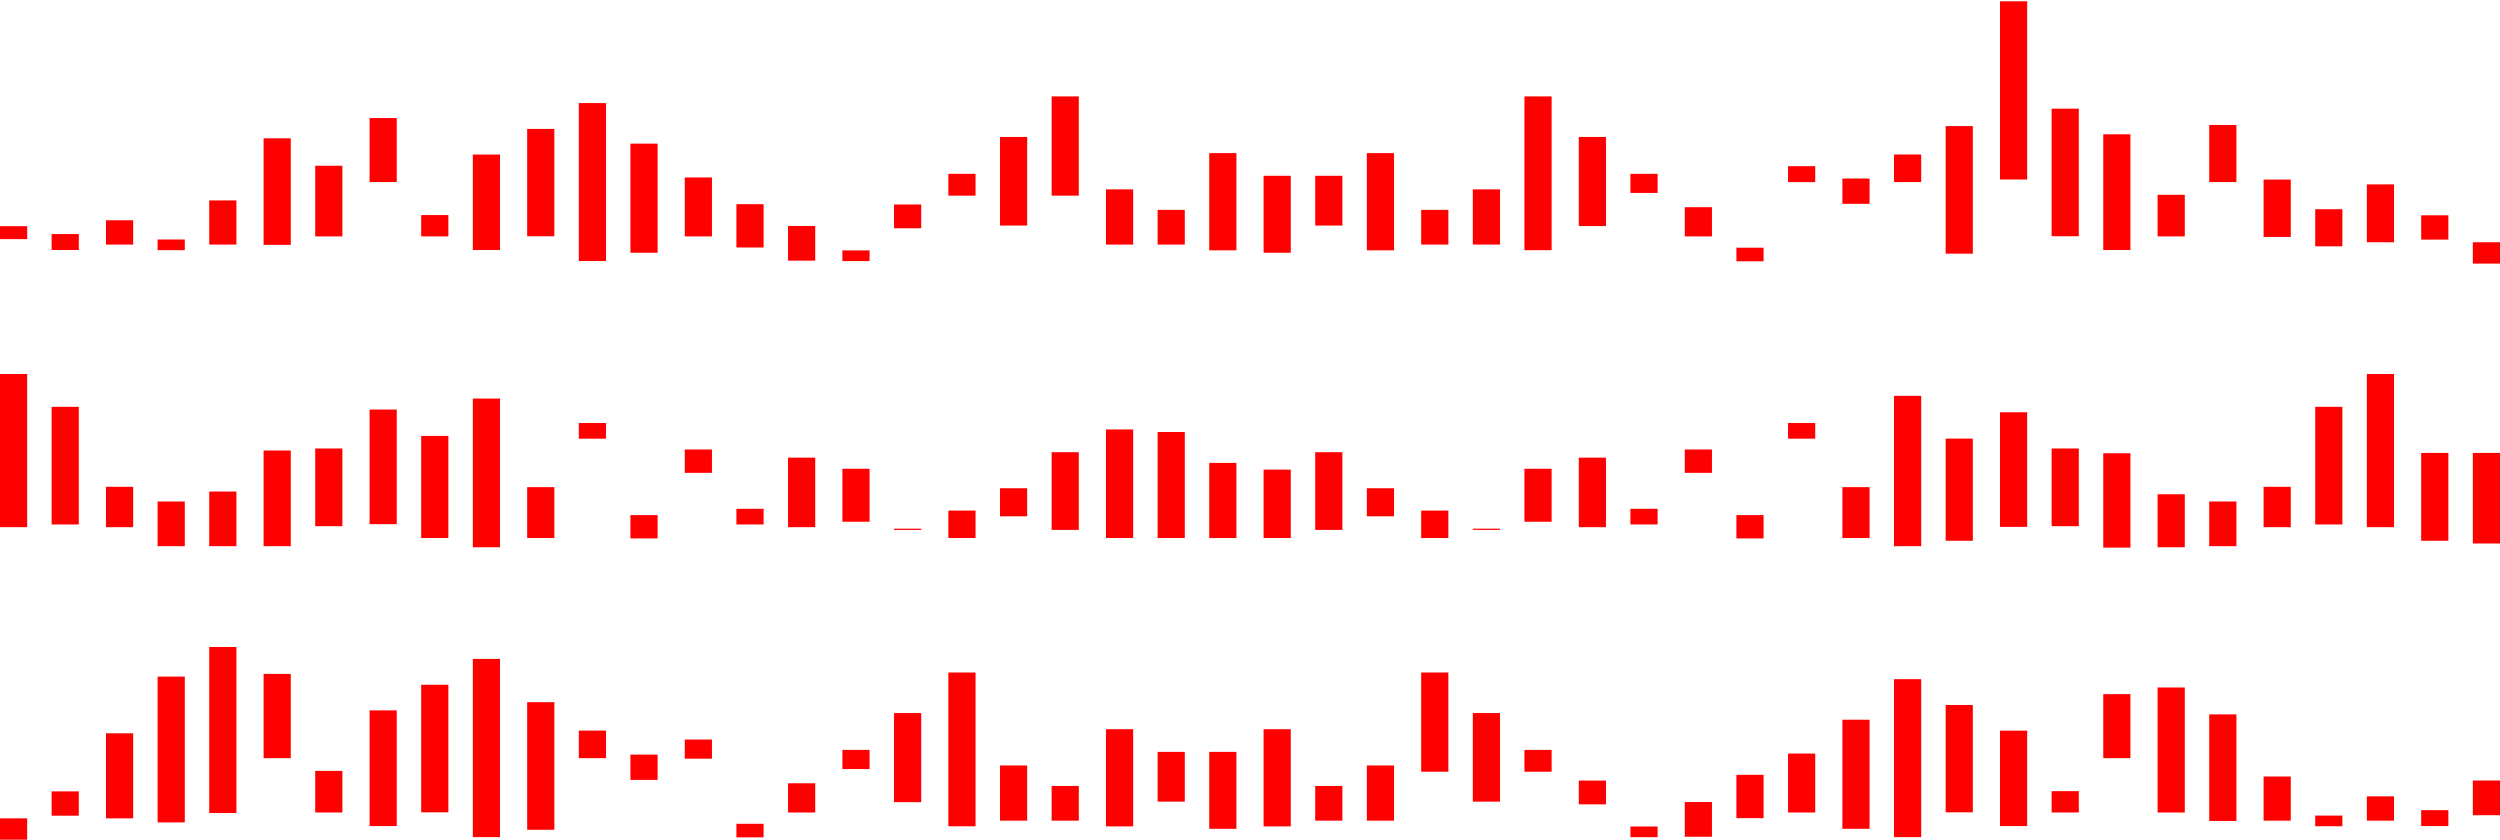 <?xml version="1.0" encoding="UTF-8"?>
<svg width="920px" height="309px" viewBox="0 0 920 309" version="1.1" xmlns="http://www.w3.org/2000/svg" xmlns:xlink="http://www.w3.org/1999/xlink">
    <!-- Generator: Sketch 42 (36781) - http://www.bohemiancoding.com/sketch -->
    <title>red lines2</title>
    <desc>Created with Sketch.</desc>
    <defs></defs>
    <g id="21x_草稿" stroke="none" stroke-width="1" fill="none" fill-rule="evenodd">
        <g id="Artboard" transform="translate(-3191, -5376)" fill="#FF0000">
            <g id="Group-31" transform="translate(3191, 5376)">
                <g id="red-lines2">
                    <g id="red3-2" transform="translate(0, 238)">
                        <rect id="Rectangle-9" transform="translate(915, 55.616) scale(1, -1) translate(-915, -55.616) " x="910" y="49.231" width="10" height="12.769"></rect>
                        <rect id="Rectangle-9" transform="translate(896, 63.067) scale(1, -1) translate(-896, -63.067) " x="891" y="60.135" width="10" height="5.865"></rect>
                        <rect id="Rectangle-9" transform="translate(431, 47.846) scale(1, -1) translate(-431, -47.846) " x="426" y="38.692" width="10" height="18.308"></rect>
                        <rect id="Rectangle-9" transform="translate(412, 48.231) scale(1, -1) translate(-412, -48.231) " x="407" y="30.347" width="10" height="35.769"></rect>
                        <rect id="Rectangle-9" transform="translate(392, 57.616) scale(1, -1) translate(-392, -57.616) " x="387" y="51.231" width="10" height="12.769"></rect>
                        <rect id="Rectangle-9" transform="translate(373, 53.846) scale(1, -1) translate(-373, -53.846) " x="368" y="43.692" width="10" height="20.308"></rect>
                        <rect id="Rectangle-9" transform="translate(354, 37.777) scale(1, -1) translate(-354, -37.777) " x="349" y="9.482" width="10" height="56.59"></rect>
                        <rect id="Rectangle-9" transform="translate(334, 40.799) scale(1, -1) translate(-334, -40.799) " x="329" y="24.405" width="10" height="32.788"></rect>
                        <rect id="Rectangle-9" transform="translate(315, 41.48) scale(1, -1) translate(-315, -41.48) " x="310" y="37.961" width="10" height="7.039"></rect>
                        <rect id="Rectangle-9" transform="translate(295, 55.625) scale(1, -1) translate(-295, -55.625) " x="290" y="50.25" width="10" height="10.75"></rect>
                        <rect id="Rectangle-9" transform="translate(276, 67.653) scale(1, -1) translate(-276, -67.653) " x="271" y="65.154" width="10" height="4.997"></rect>
                        <rect id="Rectangle-9" transform="translate(257, 37.671) scale(1, -1) translate(-257, -37.671) " x="252" y="34.151" width="10" height="7.039"></rect>
                        <rect id="Rectangle-9" transform="translate(237, 44.346) scale(1, -1) translate(-237, -44.346) " x="232" y="39.692" width="10" height="9.308"></rect>
                        <rect id="Rectangle-9" transform="translate(218, 35.928) scale(1, -1) translate(-218, -35.928) " x="213" y="30.856" width="10" height="10.144"></rect>
                        <rect id="Rectangle-9" transform="translate(199, 43.878) scale(1, -1) translate(-199, -43.878) " x="194" y="20.405" width="10" height="46.947"></rect>
                        <rect id="Rectangle-9" transform="translate(160, 37.465) scale(1, -1) translate(-160, -37.465) " x="155" y="13.991" width="10" height="46.947"></rect>
                        <rect id="Rectangle-9" transform="translate(179, 37.27) scale(1, -1) translate(-179, -37.27) " x="174" y="4.482" width="10" height="65.576"></rect>
                        <rect id="Rectangle-9" transform="translate(141, 44.712) scale(1, -1) translate(-141, -44.712) " x="136" y="23.424" width="10" height="42.576"></rect>
                        <rect id="Rectangle-9" transform="translate(121, 53.346) scale(1, -1) translate(-121, -53.346) " x="116" y="45.692" width="10" height="15.308"></rect>
                        <rect id="Rectangle-9" transform="translate(102, 25.496) scale(1, -1) translate(-102, -25.496) " x="97" y="9.991" width="10" height="31.009"></rect>
                        <rect id="Rectangle-9" transform="translate(82, 30.64) scale(1, -1) translate(-82, -30.64) " x="77" y="0.088" width="10" height="61.105"></rect>
                        <rect id="Rectangle-9" transform="translate(63, 37.818) scale(1, -1) translate(-63, -37.818) " x="58" y="10.991" width="10" height="53.653"></rect>
                        <rect id="Rectangle-9" transform="translate(44, 47.505) scale(1, -1) translate(-44, -47.505) " x="39" y="31.856" width="10" height="31.298"></rect>
                        <rect id="Rectangle-9" transform="translate(24, 57.702) scale(1, -1) translate(-24, -57.702) " x="19" y="53.231" width="10" height="8.942"></rect>
                        <rect id="Rectangle-9" transform="translate(5, 67.077) scale(1, -1) translate(-5, -67.077) " x="0" y="63.154" width="10" height="7.846"></rect>
                        <rect id="Rectangle-9" transform="translate(450, 52.846) scale(-1, -1) translate(-450, -52.846) " x="445" y="38.692" width="10" height="28.308"></rect>
                        <rect id="Rectangle-9" transform="translate(470, 48.231) scale(-1, -1) translate(-470, -48.231) " x="465" y="30.347" width="10" height="35.769"></rect>
                        <rect id="Rectangle-9" transform="translate(489, 57.616) scale(-1, -1) translate(-489, -57.616) " x="484" y="51.231" width="10" height="12.769"></rect>
                        <rect id="Rectangle-9" transform="translate(508, 53.846) scale(-1, -1) translate(-508, -53.846) " x="503" y="43.692" width="10" height="20.308"></rect>
                        <rect id="Rectangle-9" transform="translate(528, 27.739) scale(-1, -1) translate(-528, -27.739) " x="523" y="9.482" width="10" height="36.514"></rect>
                        <rect id="Rectangle-9" transform="translate(547, 40.702) scale(-1, -1) translate(-547, -40.702) " x="542" y="24.405" width="10" height="32.595"></rect>
                        <rect id="Rectangle-9" transform="translate(566, 41.98) scale(-1, -1) translate(-566, -41.98) " x="561" y="37.961" width="10" height="8.039"></rect>
                        <rect id="Rectangle-9" transform="translate(586, 53.625) scale(-1, -1) translate(-586, -53.625) " x="581" y="49.25" width="10" height="8.75"></rect>
                        <rect id="Rectangle-9" transform="translate(605, 68.116) scale(-1, -1) translate(-605, -68.116) " x="600" y="66.154" width="10" height="3.923"></rect>
                        <rect id="Rectangle-9" transform="translate(625, 63.536) scale(-1, -1) translate(-625, -63.536) " x="620" y="57.151" width="10" height="12.769"></rect>
                        <rect id="Rectangle-9" transform="translate(644, 55.11) scale(-1, -1) translate(-644, -55.11) " x="639" y="47.144" width="10" height="15.933"></rect>
                        <rect id="Rectangle-9" transform="translate(663, 50.154) scale(-1, -1) translate(-663, -50.154) " x="658" y="39.308" width="10" height="21.692"></rect>
                        <polygon id="Rectangle-9" transform="translate(683, 46.928) scale(-1, -1) translate(-683, -46.928) " points="678 26.856 688 26.856 688 67 678 67"></polygon>
                        <polygon id="Rectangle-9" transform="translate(721, 41.19) scale(-1, -1) translate(-721, -41.19) " points="716 21.443 726 21.443 726 60.938 716 60.938"></polygon>
                        <polygon id="Rectangle-9" transform="translate(702, 40.996) scale(-1, -1) translate(-702, -40.996) " points="697 11.933 707 11.933 707 70.058 697 70.058"></polygon>
                        <polygon id="Rectangle-9" transform="translate(741, 48.438) scale(-1, -1) translate(-741, -48.438) " points="736 30.876 746 30.876 746 66 736 66"></polygon>
                        <polygon id="Rectangle-9" transform="translate(760, 57.067) scale(-1, -1) translate(-760, -57.067) " points="755 53.144 765 53.144 765 60.989 755 60.989"></polygon>
                        <polygon id="Rectangle-9" transform="translate(779, 29.222) scale(-1, -1) translate(-779, -29.222) " points="774 17.443 784 17.443 784 41 774 41"></polygon>
                        <rect id="Rectangle-9" transform="translate(799, 37.996) scale(-1, -1) translate(-799, -37.996) " x="794" y="14.991" width="10" height="46.009"></rect>
                        <rect id="Rectangle-9" transform="translate(818, 44.505) scale(-1, -1) translate(-818, -44.505) " x="813" y="24.895" width="10" height="39.221"></rect>
                        <rect id="Rectangle-9" transform="translate(838, 55.88) scale(-1, -1) translate(-838, -55.88) " x="833" y="47.76" width="10" height="16.24"></rect>
                        <rect id="Rectangle-9" transform="translate(857, 64.096) scale(-1, -1) translate(-857, -64.096) " x="852" y="62.135" width="10" height="3.923"></rect>
                        <rect id="Rectangle-9" transform="translate(876, 59.529) scale(-1, -1) translate(-876, -59.529) " x="871" y="55.058" width="10" height="8.942"></rect>
                    </g>
                    <g id="Group-24">
                        <rect id="Rectangle-9" transform="translate(5, 85.616) scale(-1, -1) translate(-5, -85.616) " x="0" y="83.231" width="10" height="4.769"></rect>
                        <rect id="Rectangle-9" transform="translate(24, 89.067) scale(-1, -1) translate(-24, -89.067) " x="19" y="86.135" width="10" height="5.865"></rect>
                        <rect id="Rectangle-9" transform="translate(489, 73.846) scale(-1, -1) translate(-489, -73.846) " x="484" y="64.692" width="10" height="18.308"></rect>
                        <rect id="Rectangle-9" transform="translate(508, 74.231) scale(-1, -1) translate(-508, -74.231) " x="503" y="56.347" width="10" height="35.769"></rect>
                        <rect id="Rectangle-9" transform="translate(528, 83.616) scale(-1, -1) translate(-528, -83.616) " x="523" y="77.231" width="10" height="12.769"></rect>
                        <rect id="Rectangle-9" transform="translate(547, 79.846) scale(-1, -1) translate(-547, -79.846) " x="542" y="69.692" width="10" height="20.308"></rect>
                        <rect id="Rectangle-9" transform="translate(566, 63.777) scale(-1, -1) translate(-566, -63.777) " x="561" y="35.482" width="10" height="56.59"></rect>
                        <rect id="Rectangle-9" transform="translate(586, 66.799) scale(-1, -1) translate(-586, -66.799) " x="581" y="50.405" width="10" height="32.788"></rect>
                        <rect id="Rectangle-9" transform="translate(605, 67.48) scale(-1, -1) translate(-605, -67.48) " x="600" y="63.961" width="10" height="7.039"></rect>
                        <rect id="Rectangle-9" transform="translate(625, 81.625) scale(-1, -1) translate(-625, -81.625) " x="620" y="76.25" width="10" height="10.75"></rect>
                        <rect id="Rectangle-9" transform="translate(644, 93.653) scale(-1, -1) translate(-644, -93.653) " x="639" y="91.154" width="10" height="4.997"></rect>
                        <rect id="Rectangle-9" transform="translate(663, 64.084) scale(-1, -1) translate(-663, -64.084) " x="658" y="61.151" width="10" height="5.865"></rect>
                        <rect id="Rectangle-9" transform="translate(683, 70.346) scale(-1, -1) translate(-683, -70.346) " x="678" y="65.692" width="10" height="9.308"></rect>
                        <rect id="Rectangle-9" transform="translate(702, 61.928) scale(-1, -1) translate(-702, -61.928) " x="697" y="56.856" width="10" height="10.144"></rect>
                        <rect id="Rectangle-9" transform="translate(721, 69.878) scale(-1, -1) translate(-721, -69.878) " x="716" y="46.405" width="10" height="46.947"></rect>
                        <rect id="Rectangle-9" transform="translate(760, 63.465) scale(-1, -1) translate(-760, -63.465) " x="755" y="39.991" width="10" height="46.947"></rect>
                        <rect id="Rectangle-9" transform="translate(741, 33.27) scale(-1, -1) translate(-741, -33.27) " x="736" y="0.482" width="10" height="65.576"></rect>
                        <rect id="Rectangle-9" transform="translate(779, 70.712) scale(-1, -1) translate(-779, -70.712) " x="774" y="49.424" width="10" height="42.576"></rect>
                        <rect id="Rectangle-9" transform="translate(799, 79.346) scale(-1, -1) translate(-799, -79.346) " x="794" y="71.692" width="10" height="15.308"></rect>
                        <rect id="Rectangle-9" transform="translate(818, 56.496) scale(-1, -1) translate(-818, -56.496) " x="813" y="45.991" width="10" height="21.009"></rect>
                        <rect id="Rectangle-9" transform="translate(838, 76.64) scale(-1, -1) translate(-838, -76.64) " x="833" y="66.088" width="10" height="21.105"></rect>
                        <rect id="Rectangle-9" transform="translate(857, 83.818) scale(-1, -1) translate(-857, -83.818) " x="852" y="76.991" width="10" height="13.653"></rect>
                        <polygon id="Rectangle-9" transform="translate(876, 78.505) scale(-1, -1) translate(-876, -78.505) " points="871 67.856 881 67.856 881 89.154 871 89.154"></polygon>
                        <rect id="Rectangle-9" transform="translate(896, 83.702) scale(-1, -1) translate(-896, -83.702) " x="891" y="79.231" width="10" height="8.942"></rect>
                        <rect id="Rectangle-9" transform="translate(915, 93.077) scale(-1, -1) translate(-915, -93.077) " x="910" y="89.154" width="10" height="7.846"></rect>
                        <rect id="Rectangle-9" transform="translate(470, 78.846) scale(1, -1) translate(-470, -78.846) " x="465" y="64.692" width="10" height="28.308"></rect>
                        <rect id="Rectangle-9" transform="translate(450, 74.231) scale(1, -1) translate(-450, -74.231) " x="445" y="56.347" width="10" height="35.769"></rect>
                        <rect id="Rectangle-9" transform="translate(431, 83.616) scale(1, -1) translate(-431, -83.616) " x="426" y="77.231" width="10" height="12.769"></rect>
                        <rect id="Rectangle-9" transform="translate(412, 79.846) scale(1, -1) translate(-412, -79.846) " x="407" y="69.692" width="10" height="20.308"></rect>
                        <rect id="Rectangle-9" transform="translate(392, 53.739) scale(1, -1) translate(-392, -53.739) " x="387" y="35.482" width="10" height="36.514"></rect>
                        <rect id="Rectangle-9" transform="translate(373, 66.702) scale(1, -1) translate(-373, -66.702) " x="368" y="50.405" width="10" height="32.595"></rect>
                        <rect id="Rectangle-9" transform="translate(354, 67.98) scale(1, -1) translate(-354, -67.98) " x="349" y="63.961" width="10" height="8.039"></rect>
                        <rect id="Rectangle-9" transform="translate(334, 79.625) scale(1, -1) translate(-334, -79.625) " x="329" y="75.25" width="10" height="8.75"></rect>
                        <rect id="Rectangle-9" x="310" y="92.154" width="10" height="3.923"></rect>
                        <rect id="Rectangle-9" x="290" y="83.151" width="10" height="12.769"></rect>
                        <rect id="Rectangle-9" transform="translate(276, 83.11) scale(1, -1) translate(-276, -83.11) " x="271" y="75.144" width="10" height="15.933"></rect>
                        <rect id="Rectangle-9" transform="translate(257, 76.154) scale(1, -1) translate(-257, -76.154) " x="252" y="65.308" width="10" height="21.692"></rect>
                        <polygon id="Rectangle-9" transform="translate(237, 72.928) scale(1, -1) translate(-237, -72.928) " points="232 52.856 242 52.856 242 93 232 93"></polygon>
                        <polygon id="Rectangle-9" transform="translate(199, 67.19) scale(1, -1) translate(-199, -67.19) " points="194 47.443 204 47.443 204 86.938 194 86.938"></polygon>
                        <polygon id="Rectangle-9" transform="translate(218, 66.996) scale(1, -1) translate(-218, -66.996) " points="213 37.933 223 37.933 223 96.058 213 96.058"></polygon>
                        <polygon id="Rectangle-9" transform="translate(179, 74.438) scale(1, -1) translate(-179, -74.438) " points="174 56.876 184 56.876 184 92 174 92"></polygon>
                        <polygon id="Rectangle-9" transform="translate(160, 83.067) scale(1, -1) translate(-160, -83.067) " points="155 79.144 165 79.144 165 86.989 155 86.989"></polygon>
                        <polygon id="Rectangle-9" transform="translate(141, 55.222) scale(1, -1) translate(-141, -55.222) " points="136 43.443 146 43.443 146 67 136 67"></polygon>
                        <rect id="Rectangle-9" transform="translate(121, 73.996) scale(1, -1) translate(-121, -73.996) " x="116" y="60.991" width="10" height="26.009"></rect>
                        <rect id="Rectangle-9" transform="translate(102, 70.505) scale(1, -1) translate(-102, -70.505) " x="97" y="50.895" width="10" height="39.221"></rect>
                        <rect id="Rectangle-9" transform="translate(82, 81.88) scale(1, -1) translate(-82, -81.88) " x="77" y="73.76" width="10" height="16.24"></rect>
                        <rect id="Rectangle-9" transform="translate(63, 90.096) scale(1, -1) translate(-63, -90.096) " x="58" y="88.135" width="10" height="3.923"></rect>
                        <rect id="Rectangle-9" transform="translate(44, 85.529) scale(1, -1) translate(-44, -85.529) " x="39" y="81.058" width="10" height="8.942"></rect>
                    </g>
                    <g transform="translate(460, 169.5) scale(1, -1) translate(-460, -169.5) translate(0, 137)" id="Rectangle-9">
                        <rect x="910" y="2" width="10" height="33.325"></rect>
                        <rect x="891" y="3" width="10" height="32.325"></rect>
                        <rect x="426" y="4" width="10" height="39.018"></rect>
                        <rect x="407" y="4" width="10" height="39.956"></rect>
                        <polygon points="387 7 397 7 397 35.589 387 35.589"></polygon>
                        <rect x="368" y="12" width="10" height="10.325"></rect>
                        <rect x="349" y="4" width="10" height="10.108"></rect>
                        <polygon points="329 7 339 7 339 7.449 329 7.449"></polygon>
                        <rect x="310" y="10" width="10" height="19.495"></rect>
                        <rect x="290" y="8" width="10" height="25.589"></rect>
                        <rect x="271" y="9" width="10" height="5.764"></rect>
                        <rect x="252" y="28" width="10" height="8.589"></rect>
                        <rect x="232" y="3.86" width="10" height="8.589"></rect>
                        <rect x="213" y="40.566" width="10" height="5.764"></rect>
                        <rect x="194" y="4" width="10" height="18.732"></rect>
                        <rect x="155" y="4" width="10" height="37.589"></rect>
                        <rect x="174" y="0.613" width="10" height="54.717"></rect>
                        <rect x="136" y="9.108" width="10" height="42.173"></rect>
                        <rect x="116" y="8.367" width="10" height="28.589"></rect>
                        <rect x="97" y="1" width="10" height="35.207"></rect>
                        <rect x="77" y="1" width="10" height="20.108"></rect>
                        <rect x="58" y="1" width="10" height="16.449"></rect>
                        <rect x="39" y="8" width="10" height="14.855"></rect>
                        <rect x="19" y="9" width="10" height="43.281"></rect>
                        <rect x="0" y="8" width="10" height="56.369"></rect>
                        <rect transform="translate(450, 17.824) scale(-1, 1) translate(-450, -17.824) " x="445" y="4" width="10" height="27.648"></rect>
                        <rect transform="translate(470, 16.587) scale(-1, 1) translate(-470, -16.587) " x="465" y="4" width="10" height="25.175"></rect>
                        <polygon transform="translate(489, 21.294) scale(-1, 1) translate(-489, -21.294) " points="484 7 494 7 494 35.589 484 35.589"></polygon>
                        <rect transform="translate(508, 17.162) scale(-1, 1) translate(-508, -17.162) " x="503" y="12" width="10" height="10.325"></rect>
                        <rect transform="translate(528, 9.054) scale(-1, 1) translate(-528, -9.054) " x="523" y="4" width="10" height="10.108"></rect>
                        <polygon transform="translate(547, 7.5) scale(-1, 1) translate(-547, -7.5) " points="542 7 552 7 552 7.449 542 7.449"></polygon>
                        <rect transform="translate(566, 19.747) scale(-1, 1) translate(-566, -19.747) " x="561" y="10" width="10" height="19.495"></rect>
                        <rect transform="translate(586, 20.794) scale(-1, 1) translate(-586, -20.794) " x="581" y="8" width="10" height="25.589"></rect>
                        <rect transform="translate(605, 11.882) scale(-1, 1) translate(-605, -11.882) " x="600" y="9" width="10" height="5.764"></rect>
                        <rect transform="translate(625, 32.294) scale(-1, 1) translate(-625, -32.294) " x="620" y="28" width="10" height="8.589"></rect>
                        <rect transform="translate(644, 8.154) scale(-1, 1) translate(-644, -8.154) " x="639" y="3.86" width="10" height="8.589"></rect>
                        <rect transform="translate(663, 43.448) scale(-1, 1) translate(-663, -43.448) " x="658" y="40.566" width="10" height="5.764"></rect>
                        <rect transform="translate(683, 13.366) scale(-1, 1) translate(-683, -13.366) " x="678" y="4" width="10" height="18.732"></rect>
                        <polygon transform="translate(721, 21.794) scale(-1, 1) translate(-721, -21.794) " points="716 3 726 3 726 40.589 716 40.589"></polygon>
                        <rect transform="translate(702, 28.665) scale(-1, 1) translate(-702, -28.665) " x="697" y="1" width="10" height="55.33"></rect>
                        <rect transform="translate(741, 29.194) scale(-1, 1) translate(-741, -29.194) " x="736" y="8.108" width="10" height="42.173"></rect>
                        <rect transform="translate(760, 22.661) scale(-1, 1) translate(-760, -22.661) " x="755" y="8.367" width="10" height="28.589"></rect>
                        <rect transform="translate(779, 17.841) scale(-1, 1) translate(-779, -17.841) " x="774" y="0.475" width="10" height="34.732"></rect>
                        <rect transform="translate(799, 10.361) scale(-1, 1) translate(-799, -10.361) " x="794" y="0.613" width="10" height="19.495"></rect>
                        <rect transform="translate(818, 9.224) scale(-1, 1) translate(-818, -9.224) " x="813" y="1" width="10" height="16.449"></rect>
                        <rect transform="translate(838, 15.428) scale(-1, 1) translate(-838, -15.428) " x="833" y="8" width="10" height="14.855"></rect>
                        <rect transform="translate(857, 30.64) scale(-1, 1) translate(-857, -30.64) " x="852" y="9" width="10" height="43.281"></rect>
                        <rect transform="translate(876, 36.184) scale(-1, 1) translate(-876, -36.184) " x="871" y="8" width="10" height="56.369"></rect>
                    </g>
                </g>
            </g>
        </g>
    </g>
</svg>